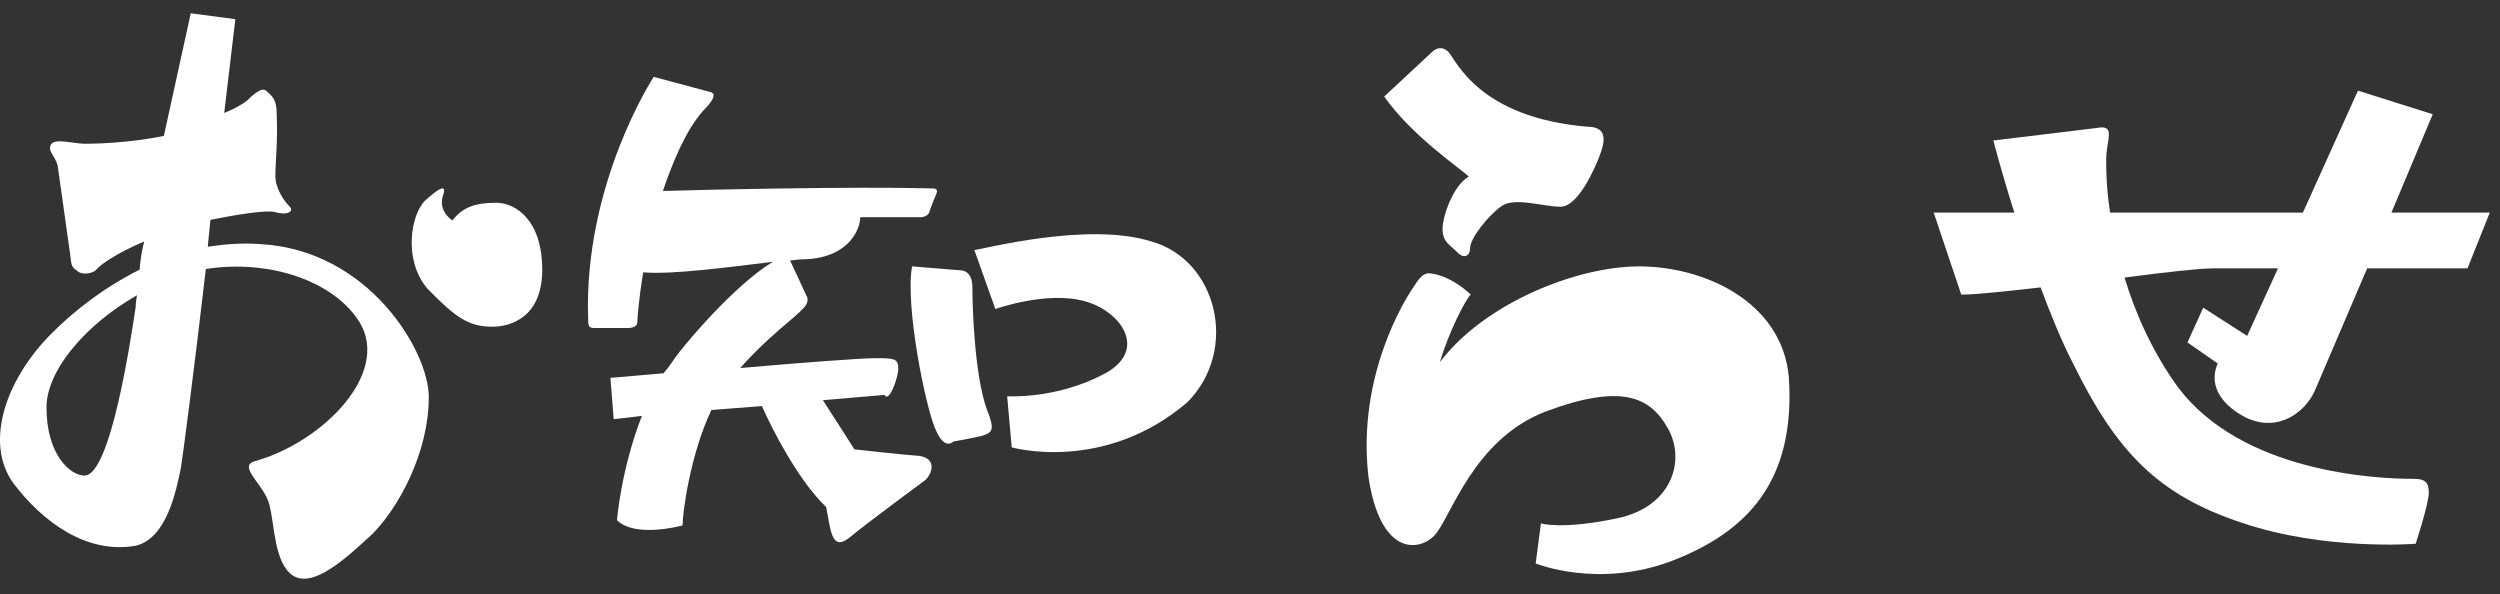 <svg width="122" height="29" viewBox="0 0 122 29" fill="none" xmlns="http://www.w3.org/2000/svg">
<rect x="0" y="0" width="122" height="29" fill="#333333" stroke="none"/>
<path d="M109.629 20.392C108.605 19.88 107.709 18.952 108.221 17.736L106.749 16.712L107.517 15.016L109.661 16.392L111.165 13.096H107.997C107.325 13.096 105.629 13.288 103.677 13.544C104.189 15.24 105.021 17.16 106.301 18.92C109.437 23.048 115.901 23.368 117.789 23.368C118.333 23.368 118.525 23.528 118.525 24.04C118.525 24.584 117.885 26.536 117.885 26.536C117.885 26.536 113.469 26.888 109.405 25.512C105.341 24.168 103.293 22.088 101.149 17.704C100.573 16.584 100.061 15.304 99.581 14.024C97.885 14.216 96.445 14.376 95.709 14.376L94.365 10.376H98.301C97.661 8.36 97.277 6.856 97.277 6.856L102.301 6.248C103.293 6.056 102.781 6.792 102.781 7.816C102.781 8.2 102.781 9.128 102.973 10.376H112.381L115.069 4.424L118.717 5.576L116.701 10.376H121.501L120.413 13.096H115.517L112.957 19.08C112.509 20.072 111.229 21.128 109.629 20.392Z" fill="white"/>
<path d="M67.549 4.712L69.885 2.536C69.885 2.536 70.269 2.12 70.685 2.536C71.069 2.952 72.157 5.736 77.469 6.184C78.493 6.184 78.301 6.952 78.077 7.56C77.853 8.168 77.021 10.088 76.157 10.088C75.293 10.088 73.917 9.608 73.277 10.056C72.637 10.504 71.741 11.624 71.741 12.104C71.741 12.488 71.453 12.648 71.133 12.328C70.813 11.976 70.397 11.848 70.397 11.176C70.397 10.504 70.941 9.032 71.677 8.616C71.325 8.264 68.925 6.664 67.549 4.712ZM71.773 14.376C71.549 14.568 70.717 16.136 70.269 17.672C72.381 14.856 76.861 13 79.997 13C83.133 13 86.941 14.696 87.293 18.376C87.645 23.496 85.245 25.96 81.597 27.368C77.981 28.744 74.941 27.496 74.941 27.496L75.197 25.544C75.197 25.544 76.253 25.864 78.941 25.288C81.661 24.712 82.269 22.376 81.373 20.872C80.509 19.336 79.069 18.728 75.453 20.072C71.837 21.448 70.781 25.352 69.981 26.152C69.213 26.92 67.357 27.112 66.781 23.272C66.205 18.312 68.605 14.568 68.925 14.088C69.245 13.608 69.437 13.256 69.885 13.352C70.909 13.512 71.773 14.376 71.773 14.376Z" fill="white"/>
<path d="M44.861 22.248C45.725 22.376 45.501 23.112 45.149 23.432C45.149 23.432 42.237 25.576 41.437 26.248C40.573 26.92 40.541 25.864 40.317 24.744C38.941 23.432 37.661 20.904 37.181 19.816L34.717 20.008C33.693 22.152 33.309 25 33.309 25.64C33.309 25.64 31.005 26.28 30.109 25.384C30.109 25.384 30.301 22.92 31.325 20.296L29.949 20.456L29.789 18.44C29.789 18.44 30.877 18.344 32.381 18.216C32.669 17.896 32.893 17.512 33.117 17.224C34.973 14.92 36.733 13.352 37.725 12.776C35.581 13.032 32.765 13.416 31.389 13.288C31.165 14.632 31.101 15.592 31.101 15.72C31.101 16.04 30.589 16.008 30.589 16.008C30.589 16.008 29.373 16.008 29.021 16.008C28.733 16.008 28.701 15.912 28.701 15.56C28.477 8.968 31.901 3.752 31.901 3.752L34.653 4.488C35.101 4.584 34.557 5.16 34.301 5.416C33.469 6.376 32.861 7.816 32.349 9.32C34.269 9.256 41.853 9.096 45.373 9.192C45.661 9.192 45.821 9.192 45.661 9.544C45.501 9.896 45.373 10.28 45.373 10.28C45.373 10.28 45.341 10.6 44.893 10.6C44.509 10.6 41.981 10.6 41.981 10.6C41.981 11.112 41.501 12.52 39.389 12.648C39.101 12.648 38.845 12.68 38.557 12.712L39.389 14.504C39.389 14.504 39.517 14.792 39.133 15.112C38.877 15.432 37.405 16.488 36.125 17.96C39.037 17.704 42.013 17.48 42.685 17.48C43.613 17.48 43.837 17.48 43.837 17.992C43.837 18.408 43.389 19.688 43.165 19.272L40.157 19.528C40.765 20.456 41.693 21.928 41.693 21.928C41.693 21.928 43.965 22.184 44.861 22.248ZM47.453 14.024C47.453 14.952 47.549 18.28 48.157 19.976C48.573 21 48.413 21.096 47.965 21.256C47.485 21.384 46.525 21.544 46.525 21.544C46.525 21.544 46.109 22.024 45.661 20.968C45.181 19.944 44.157 14.92 44.509 13L46.877 13.192C46.877 13.192 47.453 13.16 47.453 14.024ZM56.189 11.784C59.389 12.68 60.477 17.064 57.949 19.624C53.885 23.112 49.373 21.832 49.373 21.832L49.149 19.336C49.149 19.336 51.485 19.496 53.821 18.28C56.093 17.128 54.717 15.176 52.925 14.696C51.069 14.184 48.573 15.08 48.573 15.08L47.549 12.2C47.837 12.2 53.053 10.792 56.189 11.784Z" fill="white"/>
<path d="M12.701 11.912C18.013 12.2 20.925 17.16 20.925 19.368C20.925 22.12 19.421 24.808 18.173 26.056C16.861 27.272 15.261 28.744 14.269 28.072C13.373 27.432 13.405 25.608 13.149 24.648C12.925 23.656 11.549 22.76 12.445 22.504C15.741 21.576 19.037 18.248 17.565 15.752C16.285 13.672 13.085 12.648 10.045 13.128C9.501 17.832 8.925 22.248 8.829 22.824C8.573 24.104 8.093 26.28 6.621 26.632C4.253 27.048 2.109 25.512 0.637 23.56C-0.771 21.576 0.285 18.504 2.525 16.264C3.645 15.144 5.085 14.024 6.813 13.16C6.845 12.744 6.909 12.264 7.037 11.784C5.661 12.36 4.829 12.968 4.701 13.16C4.477 13.384 3.965 13.416 3.773 13.224C3.517 13.032 3.485 13.032 3.421 12.392L2.813 8.072C2.685 7.592 2.301 7.368 2.493 7.048C2.685 6.728 3.581 7.016 4.157 7.016C4.605 7.016 6.301 6.984 7.997 6.632C8.701 3.4 9.309 0.648 9.309 0.648L11.485 0.936C11.485 0.936 11.261 2.856 10.941 5.512C11.517 5.288 12.093 4.936 12.221 4.744C12.637 4.392 12.861 4.264 13.053 4.488C13.309 4.712 13.501 4.904 13.501 5.544C13.565 6.76 13.437 7.976 13.437 8.584C13.437 9.192 13.853 9.8 14.141 10.088C14.365 10.312 14.013 10.536 13.405 10.344C12.925 10.248 11.549 10.472 10.269 10.728C10.237 11.144 10.173 11.592 10.141 12.04C10.973 11.912 11.837 11.848 12.701 11.912ZM6.621 14.984C6.621 14.792 6.653 14.6 6.685 14.408C4.157 15.848 2.269 18.088 2.269 19.88C2.269 22.184 3.421 23.208 4.125 23.208C5.405 23.208 6.397 16.456 6.621 14.984ZM24.221 9.896C25.149 9.896 26.461 10.728 26.461 13.16C26.461 15.528 24.861 15.944 24.029 15.944C22.845 15.944 22.205 15.464 20.861 14.088C19.677 12.712 20.029 10.472 20.765 9.768C21.309 9.288 21.885 8.84 21.597 9.608C21.405 10.344 22.077 10.76 22.077 10.76C22.589 10.088 23.229 9.896 24.221 9.896Z" fill="white"/>
</svg>
